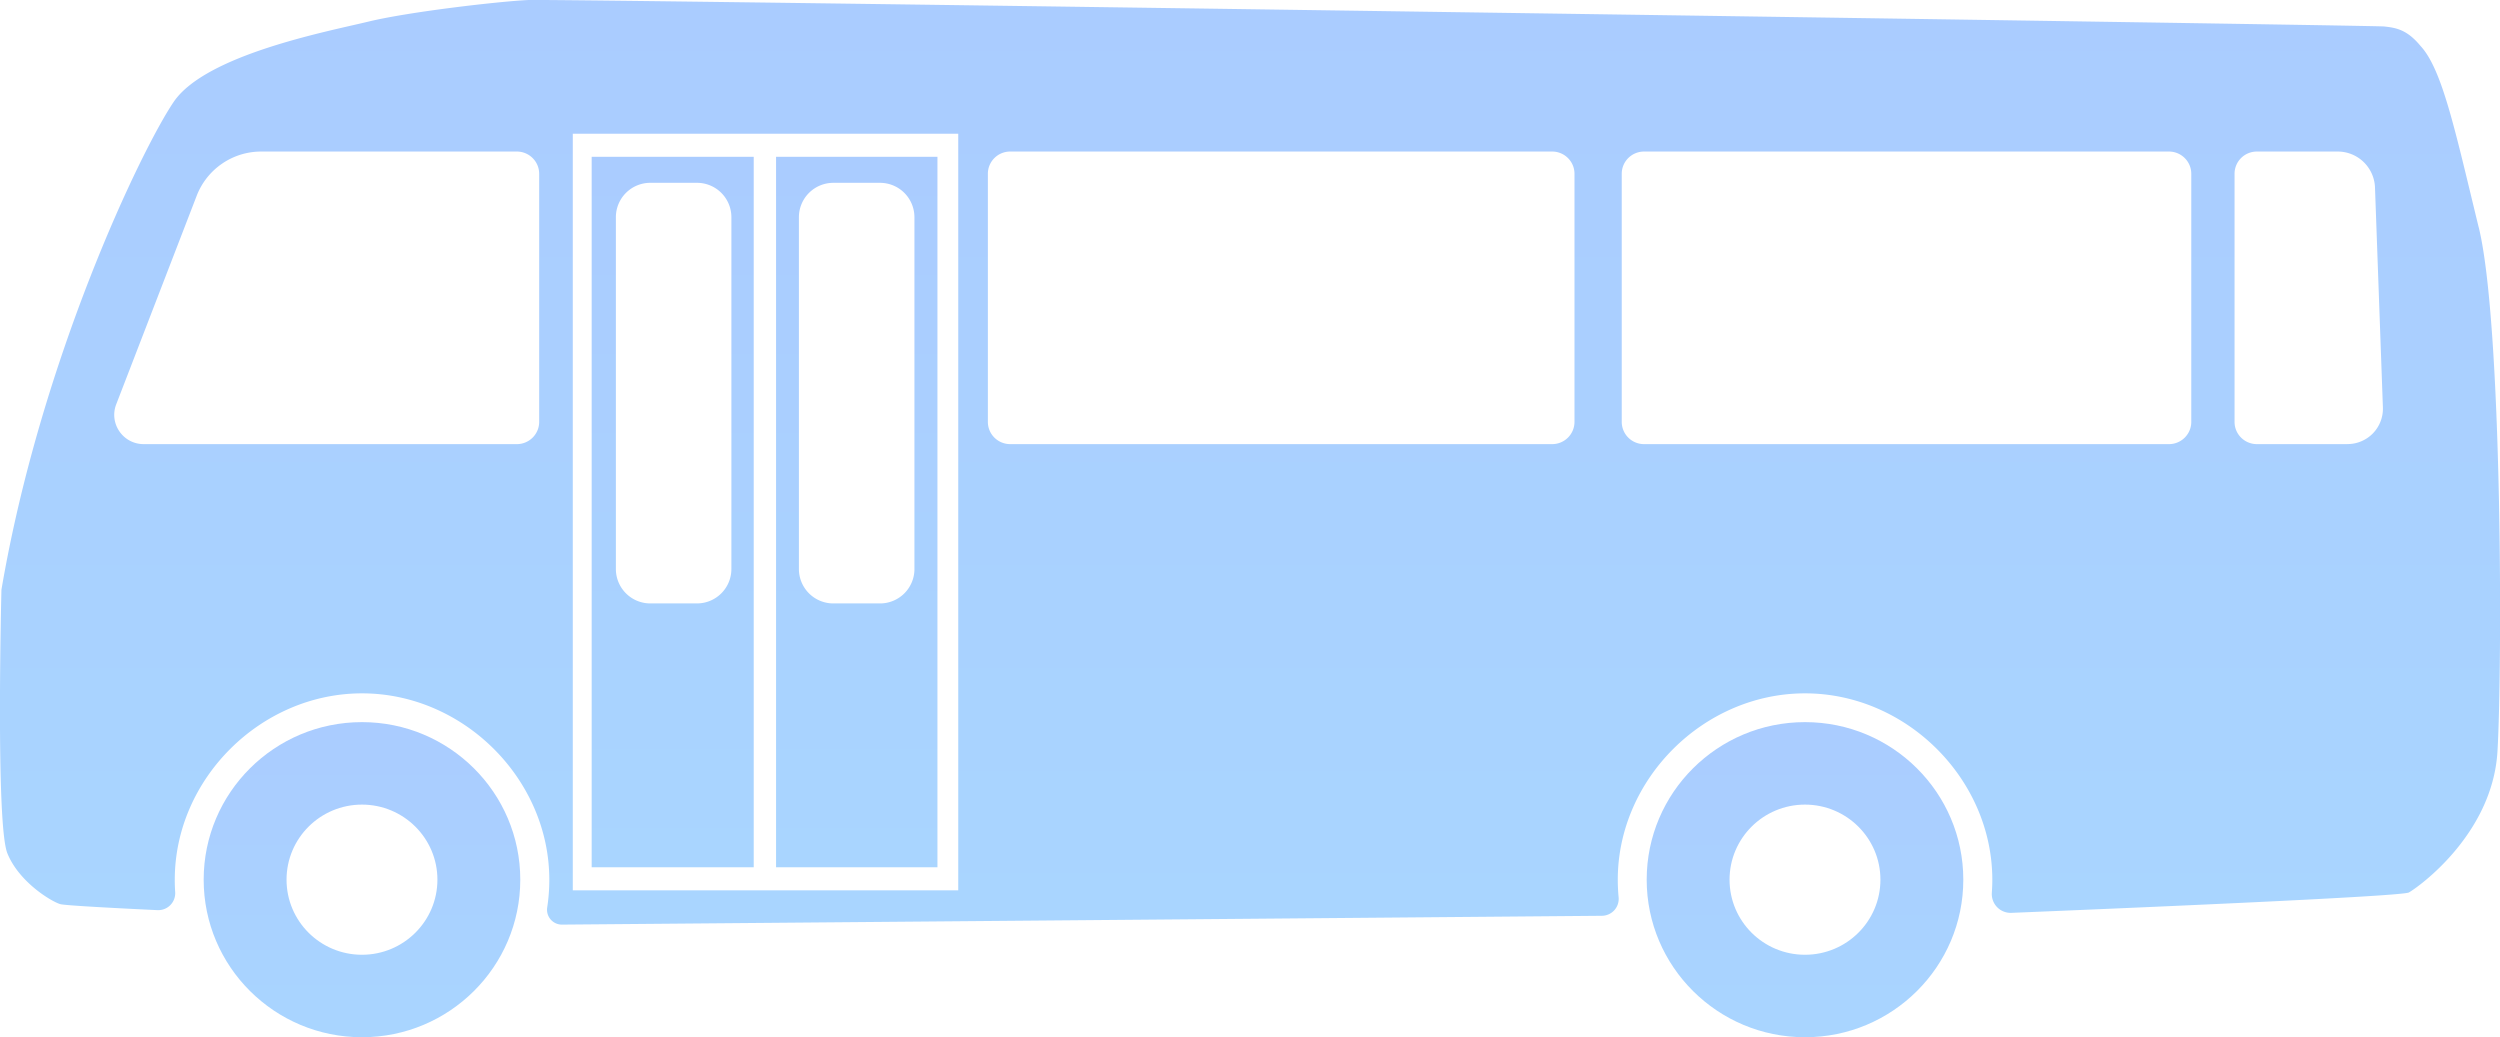 <svg width="188" height="78" fill="none" xmlns="http://www.w3.org/2000/svg"><g clip-path="url(#a)"><path d="M56.68 11.79H44.494v53.426H56.68V11.79ZM55 42.797a2.587 2.587 0 0 1-2.59 2.58h-3.504a2.587 2.587 0 0 1-2.592-2.58v-26.47a2.587 2.587 0 0 1 2.592-2.579h3.503a2.587 2.587 0 0 1 2.592 2.58v26.47Z" fill="url(#b)"/><path d="M70.495 11.79H58.36v53.426h12.136V11.79Zm-1.729 31.008a2.587 2.587 0 0 1-2.591 2.58H62.67a2.588 2.588 0 0 1-2.592-2.58v-26.47a2.587 2.587 0 0 1 2.592-2.579h3.504a2.587 2.587 0 0 1 2.591 2.58v26.47Z" fill="url(#c)"/><path d="M186.397 17.092c-1.774-7.29-2.736-11.862-4.366-13.628-1.012-1.229-1.824-1.373-2.736-1.473C178.378 1.892 41.953-.095 39.756 0c-2.197.1-9.004.886-12.04 1.622-3.037.736-12.236 2.48-14.655 6.04-2.415 3.563-9.99 19.3-12.953 36.686 0 0-.445 17.608.445 19.817.89 2.209 3.404 3.681 3.998 3.83.432.109 4.884.334 7.285.447a1.276 1.276 0 0 0 1.338-1.35 12.866 12.866 0 0 1-.031-.935c0-7.58 6.467-14.017 14.082-14.017 7.616 0 14.083 6.437 14.083 14.017 0 .709-.054 1.41-.159 2.087a1.119 1.119 0 0 0 1.117 1.287l78.197-.664a1.272 1.272 0 0 0 1.257-1.391 14.051 14.051 0 0 1-.063-1.32c0-7.579 6.467-14.016 14.082-14.016 7.616 0 14.083 6.437 14.083 14.017 0 .33-.014.655-.036.98a1.416 1.416 0 0 0 1.479 1.509c6.454-.262 29.309-1.215 29.881-1.532.667-.37 6.291-4.345 6.663-10.606.372-6.26.372-32.116-1.407-39.41l-.005-.005ZM40.546 31.727c0 .921-.75 1.671-1.68 1.671h-28.06c-1.553 0-2.624-1.55-2.066-2.995l6.055-15.692a5.197 5.197 0 0 1 4.847-3.315h19.225c.925 0 1.679.75 1.679 1.671v18.66ZM72.06 66.955H43.074v-56.9H72.06v56.9Zm46.341-35.228c0 .921-.748 1.671-1.679 1.671H75.968c-.926 0-1.68-.745-1.68-1.671v-18.66c0-.921.75-1.671 1.68-1.671h40.755c.926 0 1.679.75 1.679 1.671v18.66Zm46.383 0c0 .921-.749 1.671-1.679 1.671h-39.471a1.674 1.674 0 0 1-1.679-1.671v-18.66c0-.921.749-1.671 1.679-1.671h39.471c.926 0 1.679.75 1.679 1.671v18.66Zm11.741 1.671h-6.807c-.926 0-1.68-.745-1.68-1.671v-18.66c0-.921.749-1.671 1.68-1.671h6.072a2.806 2.806 0 0 1 2.809 2.696l.595 16.555a2.658 2.658 0 0 1-2.664 2.747l-.005.004Z" fill="url(#d)"/><path d="M27.22 54.304c-6.575 0-11.904 5.307-11.904 11.848C15.316 72.692 20.65 78 27.221 78s11.904-5.308 11.904-11.848c0-6.54-5.333-11.848-11.904-11.848Zm0 17.494c-3.13 0-5.672-2.525-5.672-5.646s2.541-5.646 5.673-5.646c3.131 0 5.673 2.53 5.673 5.646 0 3.117-2.542 5.646-5.673 5.646Z" fill="url(#e)"/><path d="M135.735 54.304c-6.576 0-11.904 5.307-11.904 11.848 0 6.54 5.333 11.848 11.904 11.848 6.572 0 11.905-5.308 11.905-11.848 0-6.54-5.333-11.848-11.905-11.848Zm0 17.494c-3.131 0-5.673-2.525-5.673-5.646s2.542-5.646 5.673-5.646c3.132 0 5.673 2.53 5.673 5.646 0 3.117-2.537 5.646-5.673 5.646Z" fill="url(#f)"/></g><defs><linearGradient id="b" x1="50.587" y1="11.789" x2="50.587" y2="65.216" gradientUnits="userSpaceOnUse"><stop stop-color="#ACF"/><stop offset="1" stop-color="#A9D5FF"/></linearGradient><linearGradient id="c" x1="64.427" y1="11.789" x2="64.427" y2="65.216" gradientUnits="userSpaceOnUse"><stop stop-color="#ACF"/><stop offset="1" stop-color="#A9D5FF"/></linearGradient><linearGradient id="d" x1="94.001" y1="-.004" x2="94.001" y2="69.53" gradientUnits="userSpaceOnUse"><stop stop-color="#ACF"/><stop offset="1" stop-color="#A9D5FF"/></linearGradient><linearGradient id="e" x1="27.221" y1="54.304" x2="27.221" y2="78" gradientUnits="userSpaceOnUse"><stop stop-color="#ACF"/><stop offset="1" stop-color="#A9D5FF"/></linearGradient><linearGradient id="f" x1="135.735" y1="54.304" x2="135.735" y2="78" gradientUnits="userSpaceOnUse"><stop stop-color="#ACF"/><stop offset="1" stop-color="#A9D5FF"/></linearGradient><clipPath id="a"><path fill="#fff" d="M0 0h188v78H0z"/></clipPath></defs></svg>